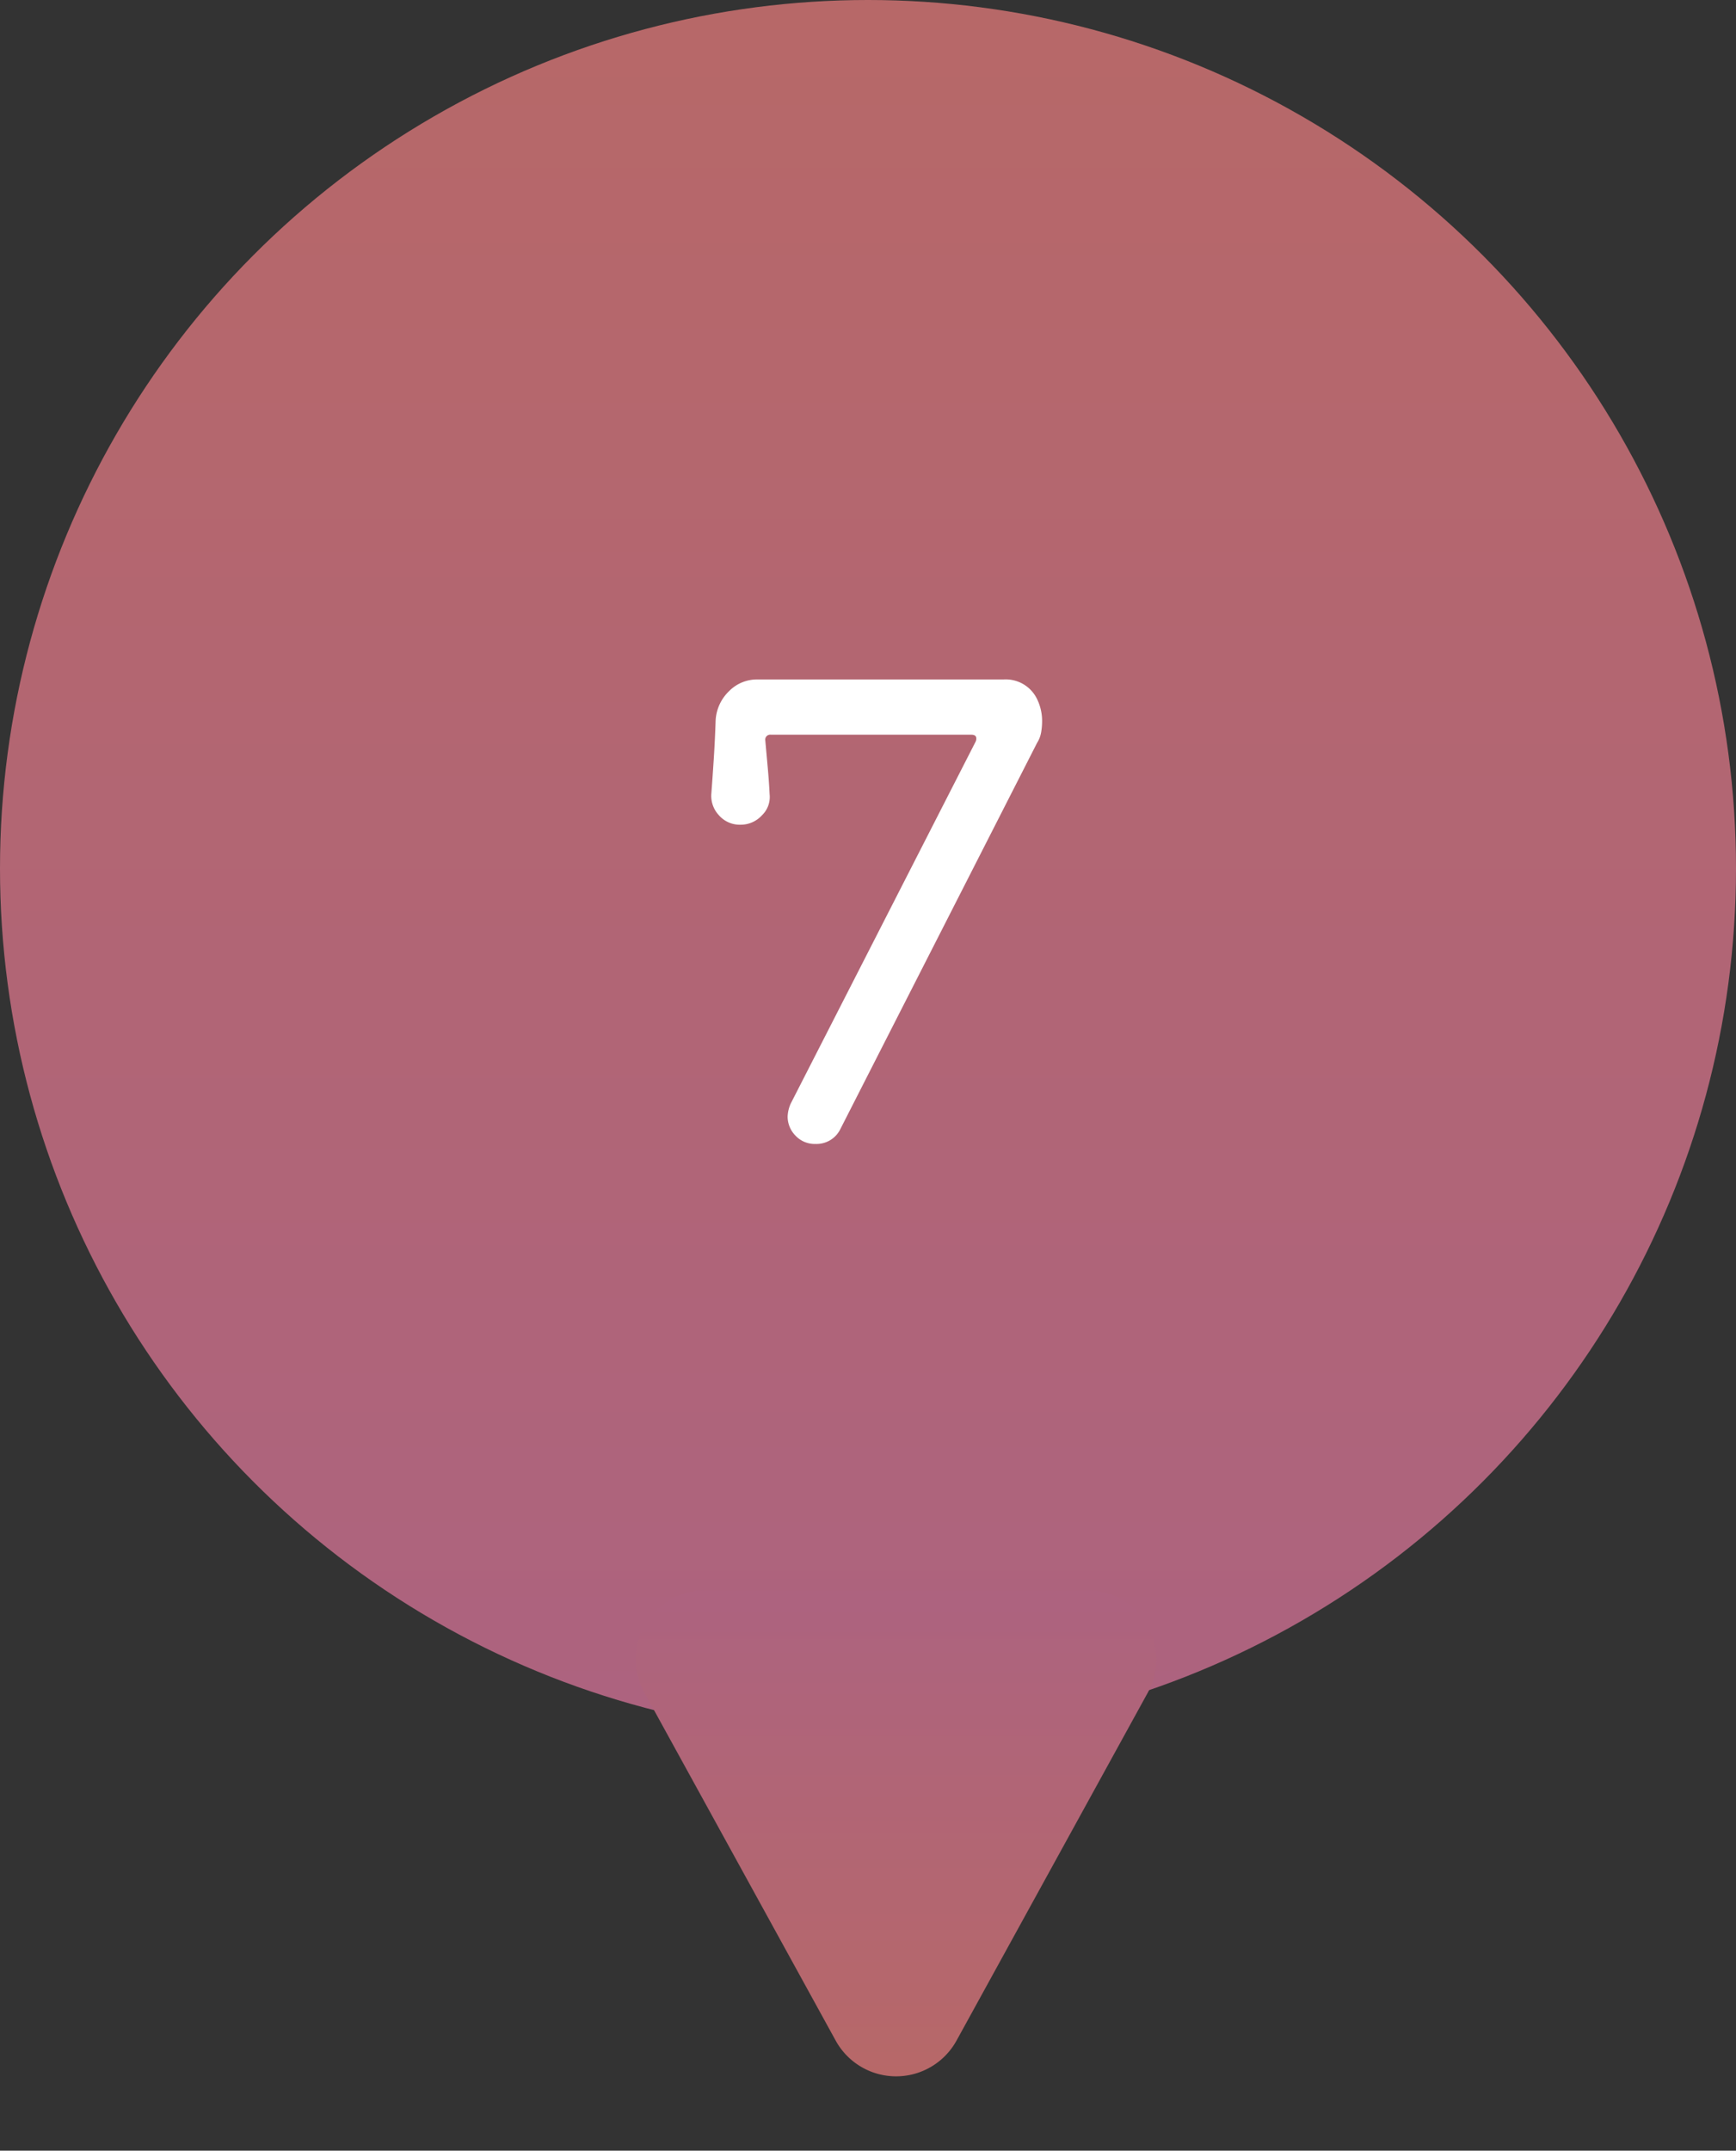 <svg xmlns="http://www.w3.org/2000/svg" xmlns:xlink="http://www.w3.org/1999/xlink" width="50.348" height="62.341" viewBox="0 0 50.348 62.341">
  <rect x="0" y="0" width="50.348" height="62.341" fill="#333333" stroke="none"/>
  <defs>
    <linearGradient id="linear-gradient" x1="0.5" x2="0.5" y2="2.002" gradientUnits="objectBoundingBox">
      <stop offset="0" stop-color="#b76868"/>
      <stop offset="1" stop-color="#a25e97"/>
    </linearGradient>
  </defs>
  <g id="グループ_9013" data-name="グループ 9013" transform="translate(-890.5 -1403.377)">
    <g id="グループ_8908" data-name="グループ 8908" transform="translate(890.5 1403.377)">
      <circle id="楕円形_776" data-name="楕円形 776" cx="25.174" cy="25.174" r="25.174" transform="translate(0)" fill="url(#linear-gradient)"/>
      <path id="多角形_1" data-name="多角形 1" d="M7.18,3.186a2,2,0,0,1,3.5,0l5.55,10.091a2,2,0,0,1-1.752,2.964H3.383A2,2,0,0,1,1.63,13.277Z" transform="translate(34.919 62.341) rotate(180)" fill="url(#linear-gradient)"/>
    </g>
    <path id="パス_54198" data-name="パス 54198" d="M4.608-12.438a1.431,1.431,0,0,1,.126.612,1.865,1.865,0,0,1-.027.306.83.83,0,0,1-.117.306L-1.116-.018a.767.767,0,0,1-.72.432A.761.761,0,0,1-2.421.171a.787.787,0,0,1-.225-.549,1.007,1.007,0,0,1,.09-.378L2.808-11.25a.2.2,0,0,0,.018-.09q0-.108-.144-.108H-3.132a.143.143,0,0,0-.162.162q.036.4.072.8t.054.765a.738.738,0,0,1-.225.612.834.834,0,0,1-.621.27.8.8,0,0,1-.621-.27A.821.821,0,0,1-4.86-9.72q.036-.468.072-1.026t.054-1.116a1.267,1.267,0,0,1,.387-.846,1.137,1.137,0,0,1,.819-.342H3.618A1.01,1.01,0,0,1,4.608-12.438Z" transform="translate(915.989 1436.122)" fill="#fff"/>
  </g>
</svg>
